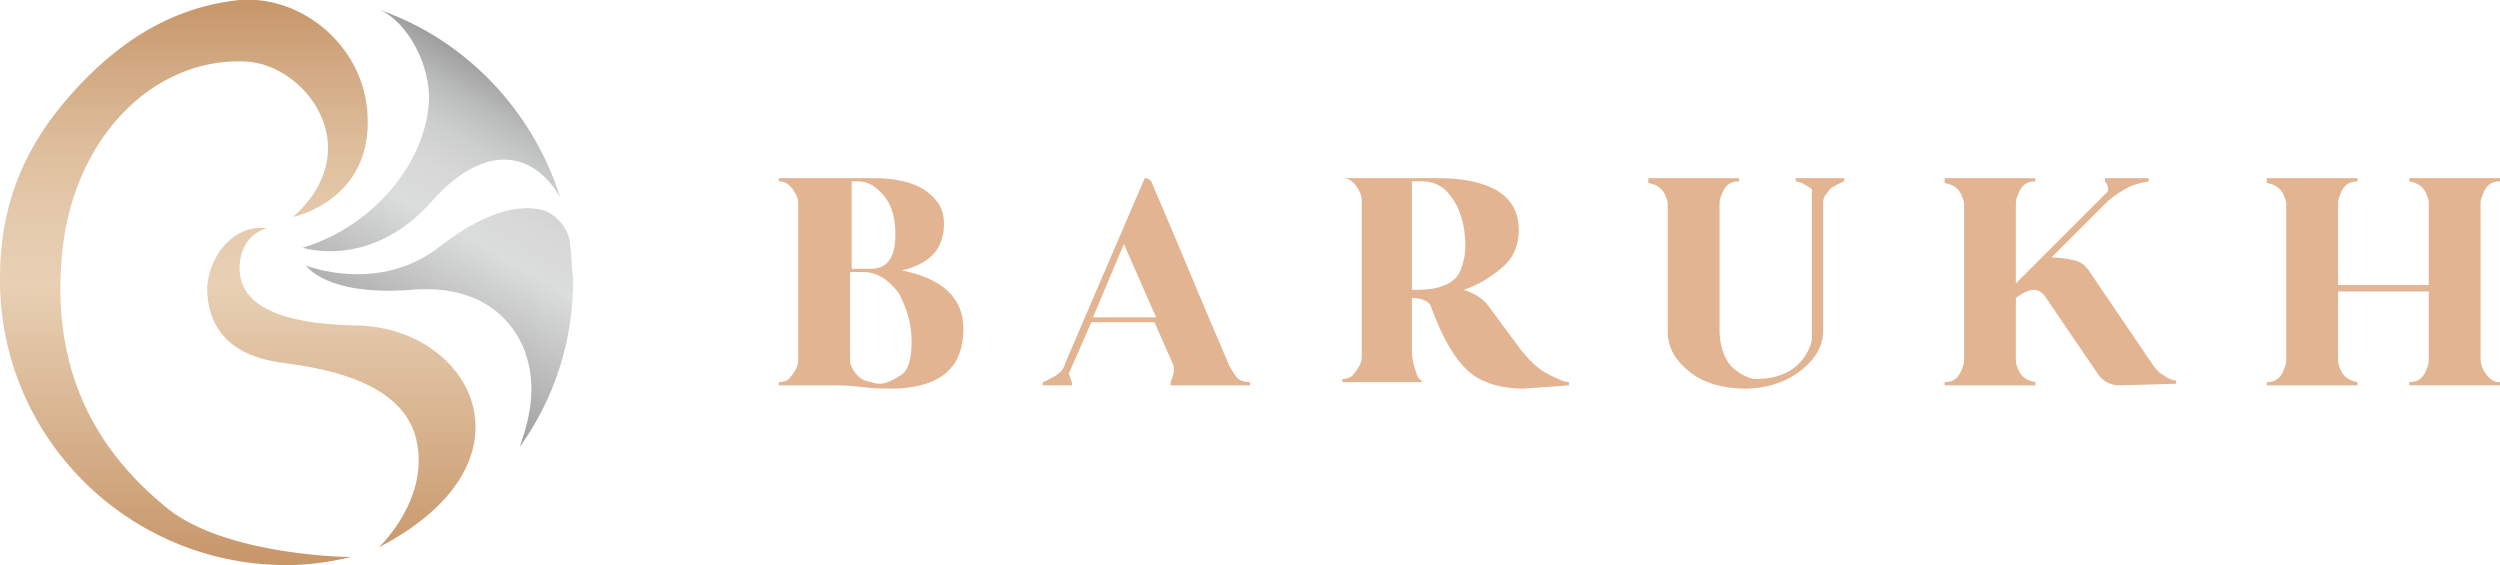 <?xml version="1.0" encoding="utf-8"?>
<!-- Generator: Adobe Illustrator 23.0.3, SVG Export Plug-In . SVG Version: 6.00 Build 0)  -->
<svg version="1.1" id="圖層_1" xmlns="http://www.w3.org/2000/svg" xmlns:xlink="http://www.w3.org/1999/xlink" x="0px" y="0px"
	 viewBox="0 0 154.4 34.9" style="enable-background:new 0 0 154.4 34.9;" xml:space="preserve">
<style type="text/css">
	.st0{fill:url(#SVGID_1_);}
	.st1{fill:url(#SVGID_2_);}
	.st2{fill:#E2B491;}
</style>
<g>
	
		<linearGradient id="SVGID_1_" gradientUnits="userSpaceOnUse" x1="32.709" y1="-33.562" x2="22.982" y2="-50.41" gradientTransform="matrix(1 0 0 -1 0 -27.961)">
		<stop  offset="0" style="stop-color:#9E9E9F"/>
		<stop  offset="1.613656e-02" style="stop-color:#A2A2A3"/>
		<stop  offset="0.127" style="stop-color:#BBBCBC"/>
		<stop  offset="0.242" style="stop-color:#CDCECE"/>
		<stop  offset="0.363" style="stop-color:#D8D8D9"/>
		<stop  offset="0.5" style="stop-color:#DBDCDC"/>
		<stop  offset="1" style="stop-color:#9E9E9F"/>
	</linearGradient>
	<path class="st0" d="M23.4,0.6c5.3,1.8,9.5,6.2,11.2,11.6C33,9.4,30,8.7,26.7,12.4c-3.8,4.3-8,2.9-8,2.9c4.6-1.4,7.8-5.6,7.8-9.4
		C26.4,3.4,24.8,1.1,23.4,0.6z M35.2,15c-0.1-0.9-0.8-1.7-1.6-2c-2.1-0.6-4.6,0.8-6.4,2.2c-3.8,3-8.3,1.2-8.3,1.2s1.2,1.9,6.5,1.5
		c3.5-0.3,5.8,1.1,6.9,3.5c0.9,2.2,0.5,4.2-0.2,6.2c2.1-2.9,3.3-6.5,3.3-10.3C35.3,16.5,35.3,15.7,35.2,15z"/>
	
		<linearGradient id="SVGID_2_" gradientUnits="userSpaceOnUse" x1="14.685" y1="-62.929" x2="14.685" y2="-28.009" gradientTransform="matrix(1 0 0 -1 0 -27.961)">
		<stop  offset="0" style="stop-color:#C79669"/>
		<stop  offset="0.5" style="stop-color:#E8D0B4"/>
		<stop  offset="0.601" style="stop-color:#E5CBAE"/>
		<stop  offset="0.739" style="stop-color:#DEBE9C"/>
		<stop  offset="0.897" style="stop-color:#D1A780"/>
		<stop  offset="1" style="stop-color:#C79669"/>
	</linearGradient>
	<path class="st1" d="M22,20.1c-5.6-0.1-7.3-1.7-7.2-3.7s1.7-2.3,1.7-2.3c-2.2-0.3-3.8,2-3.7,4c0.2,3,2.4,4,4.6,4.3s7.4,1,8.3,4.7
		c0.9,3.7-2.3,6.7-2.3,6.7C33.6,28.5,29.1,20.2,22,20.1z M3.8,16.1C4.3,8.7,9.4,3.5,15.2,3.8c3.7,0.2,7.6,5.4,2.9,9.6
		c0,0,4.9-1,4.6-6.3c-0.2-4.2-4-7.4-7.9-7.1C9.9,0.5,6.4,3.4,3.9,6.4C1.3,9.5,0,13,0,17.1c0,0.1,0,0.1,0,0.2
		C0,27,7.9,34.9,17.7,34.9c1.4,0,2.7-0.2,4-0.5c-1.2,0-8.3-0.3-11.6-3.2C6.5,28.2,3.2,23.6,3.8,16.1z"/>
</g>
<g>
	<path class="st2" d="M55.7,16.7c1.7-0.4,2.6-1.3,2.6-2.9c0-0.8-0.3-1.4-1.1-2C56.5,11.3,55.4,11,54,11h-5.9v0.2
		c0.3,0,0.5,0.1,0.7,0.3s0.3,0.4,0.4,0.6s0.1,0.4,0.1,0.5v9.5c0,0.2,0,0.4-0.1,0.6s-0.2,0.4-0.4,0.6c-0.1,0.2-0.4,0.3-0.7,0.3v0.2h3
		c0.7,0,1.4,0,2.1,0.1s1.4,0.1,2.1,0.1c2.8-0.1,4.2-1.3,4.2-3.7C59.5,18.4,58.2,17.2,55.7,16.7z M52.6,11.2H53
		c0.6,0,1.1,0.3,1.6,0.9c0.5,0.6,0.7,1.4,0.7,2.4c0,1.4-0.5,2.1-1.5,2.1h-1.2V11.2z M55.6,23.2c-0.5,0.3-0.9,0.5-1.3,0.5
		c-0.2,0-0.5-0.1-0.9-0.2c-0.4-0.2-0.7-0.5-0.9-1.1v-5.6h0.8c0.9,0,1.6,0.5,2.2,1.3c0.5,0.9,0.8,1.9,0.8,3
		C56.3,22.2,56.1,22.9,55.6,23.2z"/>
	<path class="st2" d="M76.3,23.2c-0.2-0.3-0.4-0.6-0.5-0.9c-1.6-3.7-3.1-7.4-4.7-11.1C71,11.1,70.9,11,70.7,11l-4.9,11.4
		c-0.1,0.4-0.3,0.6-0.6,0.8c-0.2,0.1-0.5,0.3-0.8,0.4v0.2h1.8v-0.2c-0.1-0.2-0.1-0.4-0.2-0.5l1.4-3.2c0.4,0,3.9,0,3.9,0l1.1,2.5
		c0.1,0.2,0.1,0.3,0.1,0.5s-0.1,0.4-0.2,0.7v0.2h4.9v-0.2C76.8,23.6,76.5,23.5,76.3,23.2z M67.5,19.6l1.9-4.5
		c0.1,0.1,0.1,0.2,0.2,0.4l1.8,4.1C71.4,19.6,67.9,19.6,67.5,19.6z"/>
	<path class="st2" d="M94,21.7L92,19c-0.4-0.6-1-0.9-1.6-1.1c0.9-0.3,1.7-0.8,2.4-1.4c0.7-0.6,1-1.4,1-2.3c0-2.1-1.7-3.2-5.1-3.2
		h-5.8c0.3,0,0.5,0.1,0.7,0.3s0.3,0.4,0.4,0.6s0.1,0.4,0.1,0.5v9.5c0,0.2,0,0.4-0.1,0.6s-0.2,0.4-0.4,0.6c-0.1,0.2-0.4,0.3-0.7,0.3
		v0.2h4.9v-0.1c-0.2-0.1-0.3-0.3-0.4-0.7c-0.1-0.3-0.2-0.7-0.2-1.1v-3.3c0.6,0,1.1,0.2,1.2,0.6c0.8,2.2,1.7,3.5,2.5,4.1
		s1.9,0.9,3.2,0.9l2.8-0.2v-0.2c-0.3,0-0.7-0.2-1.3-0.5C95,22.8,94.5,22.3,94,21.7z M89,17.7c-0.6,0.2-1.2,0.2-1.8,0.2v-6.7h0.6
		c0.9,0,1.5,0.4,2,1.2s0.7,1.8,0.7,2.8c0,0.5-0.1,1-0.3,1.5S89.6,17.5,89,17.7z"/>
	<path class="st2" d="M110.9,11.2L110.9,11.2c0.2,0,0.3,0.1,0.4,0.1c0.1,0.1,0.4,0.2,0.6,0.4V21c0,0-0.4,2.5-3.6,2.4
		c-0.5-0.1-1-0.4-1.4-0.8c-0.5-0.6-0.7-1.4-0.7-2.2v-7.8c0-0.1,0-0.3,0.1-0.5c0.2-0.6,0.5-0.9,1.1-0.9V11h-5.6v0.3
		c0.5,0.1,0.9,0.3,1.1,0.9c0.1,0.2,0.1,0.4,0.1,0.5v7.8c0,1,0.5,1.8,1.4,2.5s2.1,1,3.4,1s2.5-0.4,3.4-1.1s1.4-1.5,1.4-2.5v-7.9
		c0-0.1,0-0.2,0.1-0.4c0.1-0.1,0.2-0.3,0.4-0.5c0.2-0.1,0.5-0.3,0.8-0.4V11h-3C110.9,11,110.9,11.2,110.9,11.2z"/>
	<path class="st2" d="M132.8,22.3l-3.6-5.3c-0.3-0.5-0.6-0.8-1-0.9c-0.4-0.1-0.9-0.2-1.5-0.2l3.3-3.3c0.3-0.3,0.7-0.6,1.2-0.9
		s1-0.4,1.5-0.5V11H130v0.2c0.1,0.1,0.2,0.3,0.2,0.5c0,0,0,0,0,0.1l-5.7,5.7v-4.9c0-0.1,0-0.3,0.1-0.5c0.2-0.6,0.5-0.9,1.1-0.9V11
		h-5.6v0.3c0.5,0.1,0.9,0.3,1.1,0.9c0.1,0.2,0.1,0.4,0.1,0.5v9.5c0,0.1,0,0.3-0.1,0.5c-0.2,0.6-0.5,0.9-1.1,0.9v0.2h5.6v-0.2
		c-0.5-0.1-0.9-0.3-1.1-0.9c-0.1-0.2-0.1-0.4-0.1-0.5v-3.8c0.4-0.3,0.8-0.5,1.1-0.5c0.2,0,0.5,0.1,0.7,0.4l3.2,4.7
		c0.3,0.5,0.8,0.8,1.4,0.8l3.5-0.1v-0.2c-0.3,0-0.6-0.2-0.9-0.4S133,22.6,132.8,22.3z"/>
	<path class="st2" d="M153.3,12.1c0.2-0.6,0.5-0.9,1.1-0.9V11h-5.6v0.2c0.5,0.1,0.9,0.3,1.1,0.9c0.1,0.2,0.1,0.4,0.1,0.5v5h-5.6v-5
		c0-0.1,0-0.3,0.1-0.5c0.2-0.6,0.5-0.9,1.1-0.9V11H140v0.3c0.5,0.1,0.9,0.3,1.1,0.9c0.1,0.2,0.1,0.4,0.1,0.5v9.5
		c0,0.1,0,0.3-0.1,0.5c-0.2,0.6-0.5,0.9-1.1,0.9v0.2h5.6v-0.2c-0.5-0.1-0.9-0.3-1.1-0.9c-0.1-0.2-0.1-0.4-0.1-0.5V18h5.6v4.2
		c0,0.1,0,0.3-0.1,0.5c-0.2,0.6-0.5,0.9-1.1,0.9v0.2h5.6v-0.2c-0.3,0-0.5-0.1-0.7-0.3c-0.2-0.2-0.3-0.4-0.4-0.6
		c-0.1-0.3-0.1-0.5-0.1-0.6v-9.5C153.2,12.5,153.2,12.3,153.3,12.1z"/>
</g>
</svg>
